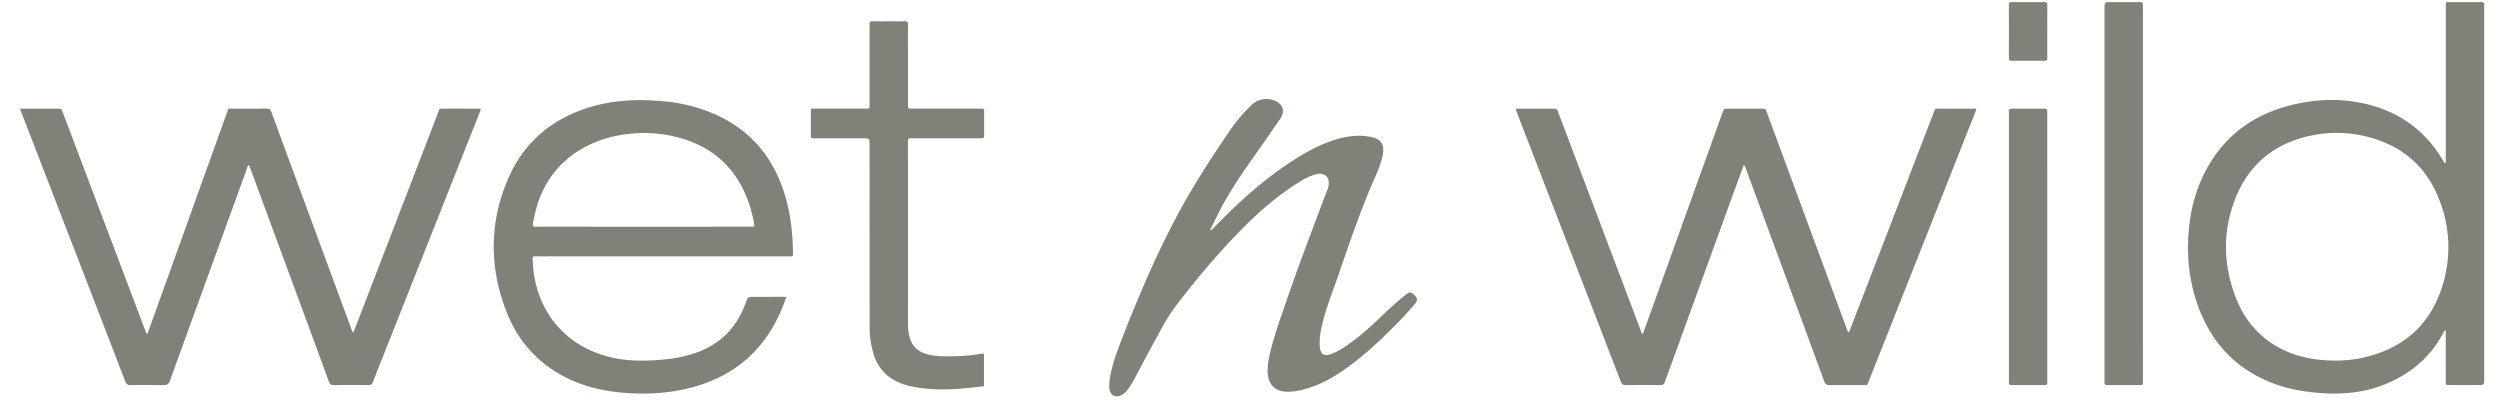 <svg xmlns:xlink="http://www.w3.org/1999/xlink" xmlns="http://www.w3.org/2000/svg" style="width:100%;height:100%" viewBox="0 0 122 20" preserveAspectRatio="none" width="122" height="20"><defs><svg width="122" height="20" fill="none" id="svg1430783466_6563"><g clip-path="url(#svg1430783466_6563_a)" fill="#808178"><path d="M.977 5.302h1.802c.212 0 .215 0 .288.194.323.85.644 1.7.965 2.55l3.073 8.125c.015.04.033.078.05.117.083-.027.08-.105.102-.165C8.524 12.599 9.79 9.074 11.058 5.55c.102-.281.031-.247.353-.248.525-.002 1.05.003 1.576-.003.136-.002.206.029.258.171 1.283 3.49 2.571 6.98 3.86 10.468.034.095.056.196.135.3.127-.326.25-.637.37-.95l3.752-9.746c.106-.274.048-.238.336-.24.509-.002 1.017 0 1.526 0h.218c.024.094-.021.152-.045.213l-4.682 11.818c-.172.434-.348.867-.514 1.304-.042.111-.095.158-.22.157a46.93 46.93 0 0 0-1.678.002c-.165.003-.216-.071-.264-.203a919.144 919.144 0 0 0-1.372-3.73l-2.442-6.62c-.023-.062-.032-.13-.084-.177-.078.045-.08.131-.104.2-1.234 3.39-2.464 6.783-3.695 10.175-.127.35-.126.35-.488.35-.491 0-.983-.007-1.475.004-.153.003-.217-.052-.27-.19-.724-1.888-1.453-3.773-2.182-5.658l-2.856-7.39c-.03-.077-.057-.155-.094-.255Zm84.119 2.746-.69 1.89-3.114 8.574c-.011.032-.033.061-.038.094-.025.158-.12.19-.268.188a46.713 46.713 0 0 0-1.627.001c-.154.003-.218-.05-.271-.19-.847-2.204-1.7-4.405-2.551-6.608L74.04 5.532c-.024-.062-.046-.125-.073-.199.067-.045.135-.03.198-.03.525-.002 1.051-.001 1.577-.001.232 0 .233 0 .318.226l1.982 5.244 2.02 5.338c.024.063.037.131.105.197l.323-.89 3.56-9.902c.077-.213.078-.213.3-.213h1.577c.228 0 .229 0 .304.206l2.744 7.433c.38 1.028.758 2.057 1.14 3.084.022.061.03.134.098.193.087-.126.122-.27.173-.403 1.324-3.43 2.646-6.862 3.967-10.294.102-.264.07-.217.323-.219.585-.002 1.169 0 1.77 0-.08.295-.204.556-.31.822a9445.12 9445.12 0 0 1-4.925 12.437c-.106.268-.035.228-.343.23-.526.002-1.052-.006-1.577.004-.152.003-.219-.047-.27-.189-.622-1.7-1.249-3.396-1.874-5.093-.647-1.754-1.292-3.507-1.94-5.26-.022-.061-.031-.13-.111-.205Zm-25.994 3.193c.12-.12.24-.238.358-.359 1.086-1.105 2.236-2.133 3.534-2.982.783-.512 1.598-.959 2.518-1.179.468-.112.94-.13 1.411-.032.476.099.645.368.558.855-.064.355-.195.687-.34 1.012-.721 1.616-1.282 3.291-1.859 4.96-.216.626-.46 1.242-.642 1.88-.133.466-.252.935-.24 1.427.014.474.194.602.629.427.316-.127.597-.318.873-.517.566-.408 1.078-.878 1.58-1.361.354-.341.716-.676 1.103-.98.207-.164.276-.157.467.038.131.135.135.235-.023.421a15.75 15.75 0 0 1-.7.775c-.9.926-1.832 1.82-2.91 2.538-.64.426-1.322.758-2.083.905a2.406 2.406 0 0 1-.58.044c-.534-.027-.858-.35-.89-.89-.022-.368.045-.727.133-1.083.223-.91.55-1.785.853-2.668.559-1.631 1.183-3.238 1.784-4.853.068-.183.162-.355.197-.55.073-.412-.186-.67-.59-.572-.325.08-.613.244-.893.42-1.012.635-1.909 1.413-2.745 2.26-1.171 1.186-2.24 2.46-3.25 3.786-.382.502-.668 1.064-.972 1.614-.332.601-.648 1.212-.973 1.818a3.9 3.9 0 0 1-.405.647.904.904 0 0 1-.265.234c-.288.156-.557.023-.598-.302a1.75 1.75 0 0 1 .018-.508c.105-.624.312-1.217.54-1.803.77-1.988 1.6-3.951 2.586-5.843.814-1.562 1.768-3.039 2.76-4.49a8.262 8.262 0 0 1 1.004-1.184 1.05 1.05 0 0 1 1.15-.235c.41.168.525.515.276.882A90.94 90.94 0 0 1 61.4 7.341c-.692.978-1.381 1.957-1.924 3.03-.14.278-.276.559-.414.838l.04.032Zm-11.085 6.016v1.591c-1.198.142-2.385.263-3.572 0-.451-.1-.87-.27-1.218-.594a2.176 2.176 0 0 1-.593-.964 4.605 4.605 0 0 1-.197-1.384c-.003-2.936-.003-5.872-.004-8.808 0-.35 0-.35-.347-.35h-2.314c-.222 0-.202.01-.202-.21V5.515c0-.24-.015-.214.224-.215h2.365c.3 0 .274.031.274-.272V1.352c0-.05.005-.102 0-.153-.013-.118.027-.167.154-.163.271.009.543.003.814.003.246 0 .492.005.737-.003.133-.004.176.041.174.175-.008.417-.003.834-.003 1.251v2.63c0 .206.003.209.208.209h3.23c.059 0 .118.002.177 0 .075-.001.105.034.104.108-.001.409-.002.817 0 1.226.002.094-.046.114-.125.112-.085-.002-.17 0-.254 0H44.52c-.209 0-.212.002-.212.202l.001 8.885c0 .23.03.456.098.679.108.35.33.584.668.716.305.12.625.151.947.157.61.01 1.22-.01 1.823-.118.05-.009.1-.007.17-.01Zm54.682-7.811V.458c0-.354 0-.354.365-.354h1.297c.211.001.211.002.214.203v.127l-.001 18.027c0 .384.05.327-.316.33-.466.003-.933-.003-1.399.003-.118.001-.176-.03-.161-.156.007-.059.001-.12.001-.179V9.446Zm-2.792 2.634v6.406c-.001.355.048.302-.315.304-.458.003-.915.002-1.373 0-.18 0-.18-.003-.184-.179V5.62c0-.051.006-.104-.002-.153-.022-.146.053-.167.176-.166.491.004.983 0 1.474.002.221 0 .223.002.223.217v2.195l.001 4.365Zm0-10.524c0 .416-.004.833.002 1.249.002.12-.028.163-.154.161a84.898 84.898 0 0 0-1.574 0c-.103 0-.149-.024-.148-.14a315.5 315.5 0 0 0 0-2.574c0-.106.026-.151.14-.15.534.005 1.067.005 1.6 0 .12-.001.136.055.136.155-.004.433-.002.866-.002 1.3Z" fill="#808178"></path><path fill-rule="evenodd" clip-rule="evenodd" d="M119.353 7.692v.272c-.073-.016-.093-.055-.11-.091a.868.868 0 0 0-.012-.022c-1.001-1.699-2.508-2.628-4.429-2.9-1.06-.151-2.114-.06-3.147.219-1.743.469-3.089 1.467-3.967 3.068-.502.915-.771 1.899-.869 2.935-.119 1.262-.002 2.498.422 3.695.625 1.766 1.77 3.052 3.513 3.769.767.315 1.569.47 2.393.536 1.121.092 2.217 0 3.267-.431 1.243-.51 2.212-1.333 2.842-2.537a.372.372 0 0 0 .009-.018c.012-.03.027-.065.088-.056v.25l-.001.62c0 .49 0 .982.002 1.473 0 .182-.013.26.02.294.032.032.108.021.282.022a107.938 107.938 0 0 0 1.246 0c.327 0 .327 0 .327-.316V.424l-.001-.049a.52.52 0 0 1 .002-.104c.018-.137-.041-.171-.171-.17a53.23 53.23 0 0 1-.886.003h-.538c-.162.001-.232-.008-.262.022-.03.031-.02.102-.02.264v7.302Zm-7.628 9.512c.708.285 1.452.39 2.284.393a6.527 6.527 0 0 0 1.266-.133c1.879-.414 3.22-1.479 3.853-3.327a6.271 6.271 0 0 0-.066-4.325c-.568-1.516-1.625-2.547-3.174-3.034a6.06 6.06 0 0 0-2.938-.196c-1.914.35-3.256 1.427-3.926 3.265-.569 1.56-.513 3.142.089 4.69.49 1.255 1.355 2.161 2.612 2.667ZM34.01 18.835c2.203-.663 3.62-2.136 4.362-4.35l-1.561.001h-.002c-.308 0-.31 0-.418.298-.458 1.246-1.304 2.083-2.574 2.48a6.789 6.789 0 0 1-1.418.28c-.82.075-1.64.095-2.455-.078-2.48-.527-3.85-2.455-3.943-4.677-.007-.164-.016-.234.015-.263.03-.03.105-.015.267-.015 3.22-.002 6.44-.002 9.662-.001h2.571c.183-.004.186-.005.183-.179-.014-.879-.102-1.748-.335-2.599-.52-1.904-1.624-3.323-3.44-4.14a7.97 7.97 0 0 0-2.571-.652c-1.173-.107-2.336-.067-3.475.263-1.961.568-3.376 1.777-4.15 3.678-.852 2.094-.834 4.219-.017 6.318.605 1.557 1.685 2.693 3.22 3.369.8.351 1.64.53 2.507.6 1.21.097 2.406.018 3.571-.333Zm-7.97-8.11c-.025.103-.05.206-.025.314.068.035.138.03.208.026.023-.001.045-.003.068-.003 2.988.002 5.977.002 8.966.001h1.453c.093.003.113-.037.097-.126a6.878 6.878 0 0 0-.217-.89c-.578-1.786-1.77-2.913-3.588-3.363a6.54 6.54 0 0 0-2.318-.15c-.905.102-1.754.368-2.52.868-1.174.766-1.832 1.877-2.105 3.236a.844.844 0 0 1-.02.087Z" fill="#808178"></path></g><defs><clipPath id="svg1430783466_6563_a"><path fill="#fff" transform="translate(.462)" d="M0 0h121v20H0z"></path></clipPath></defs></svg></defs><use href="#svg1430783466_6563"></use></svg>